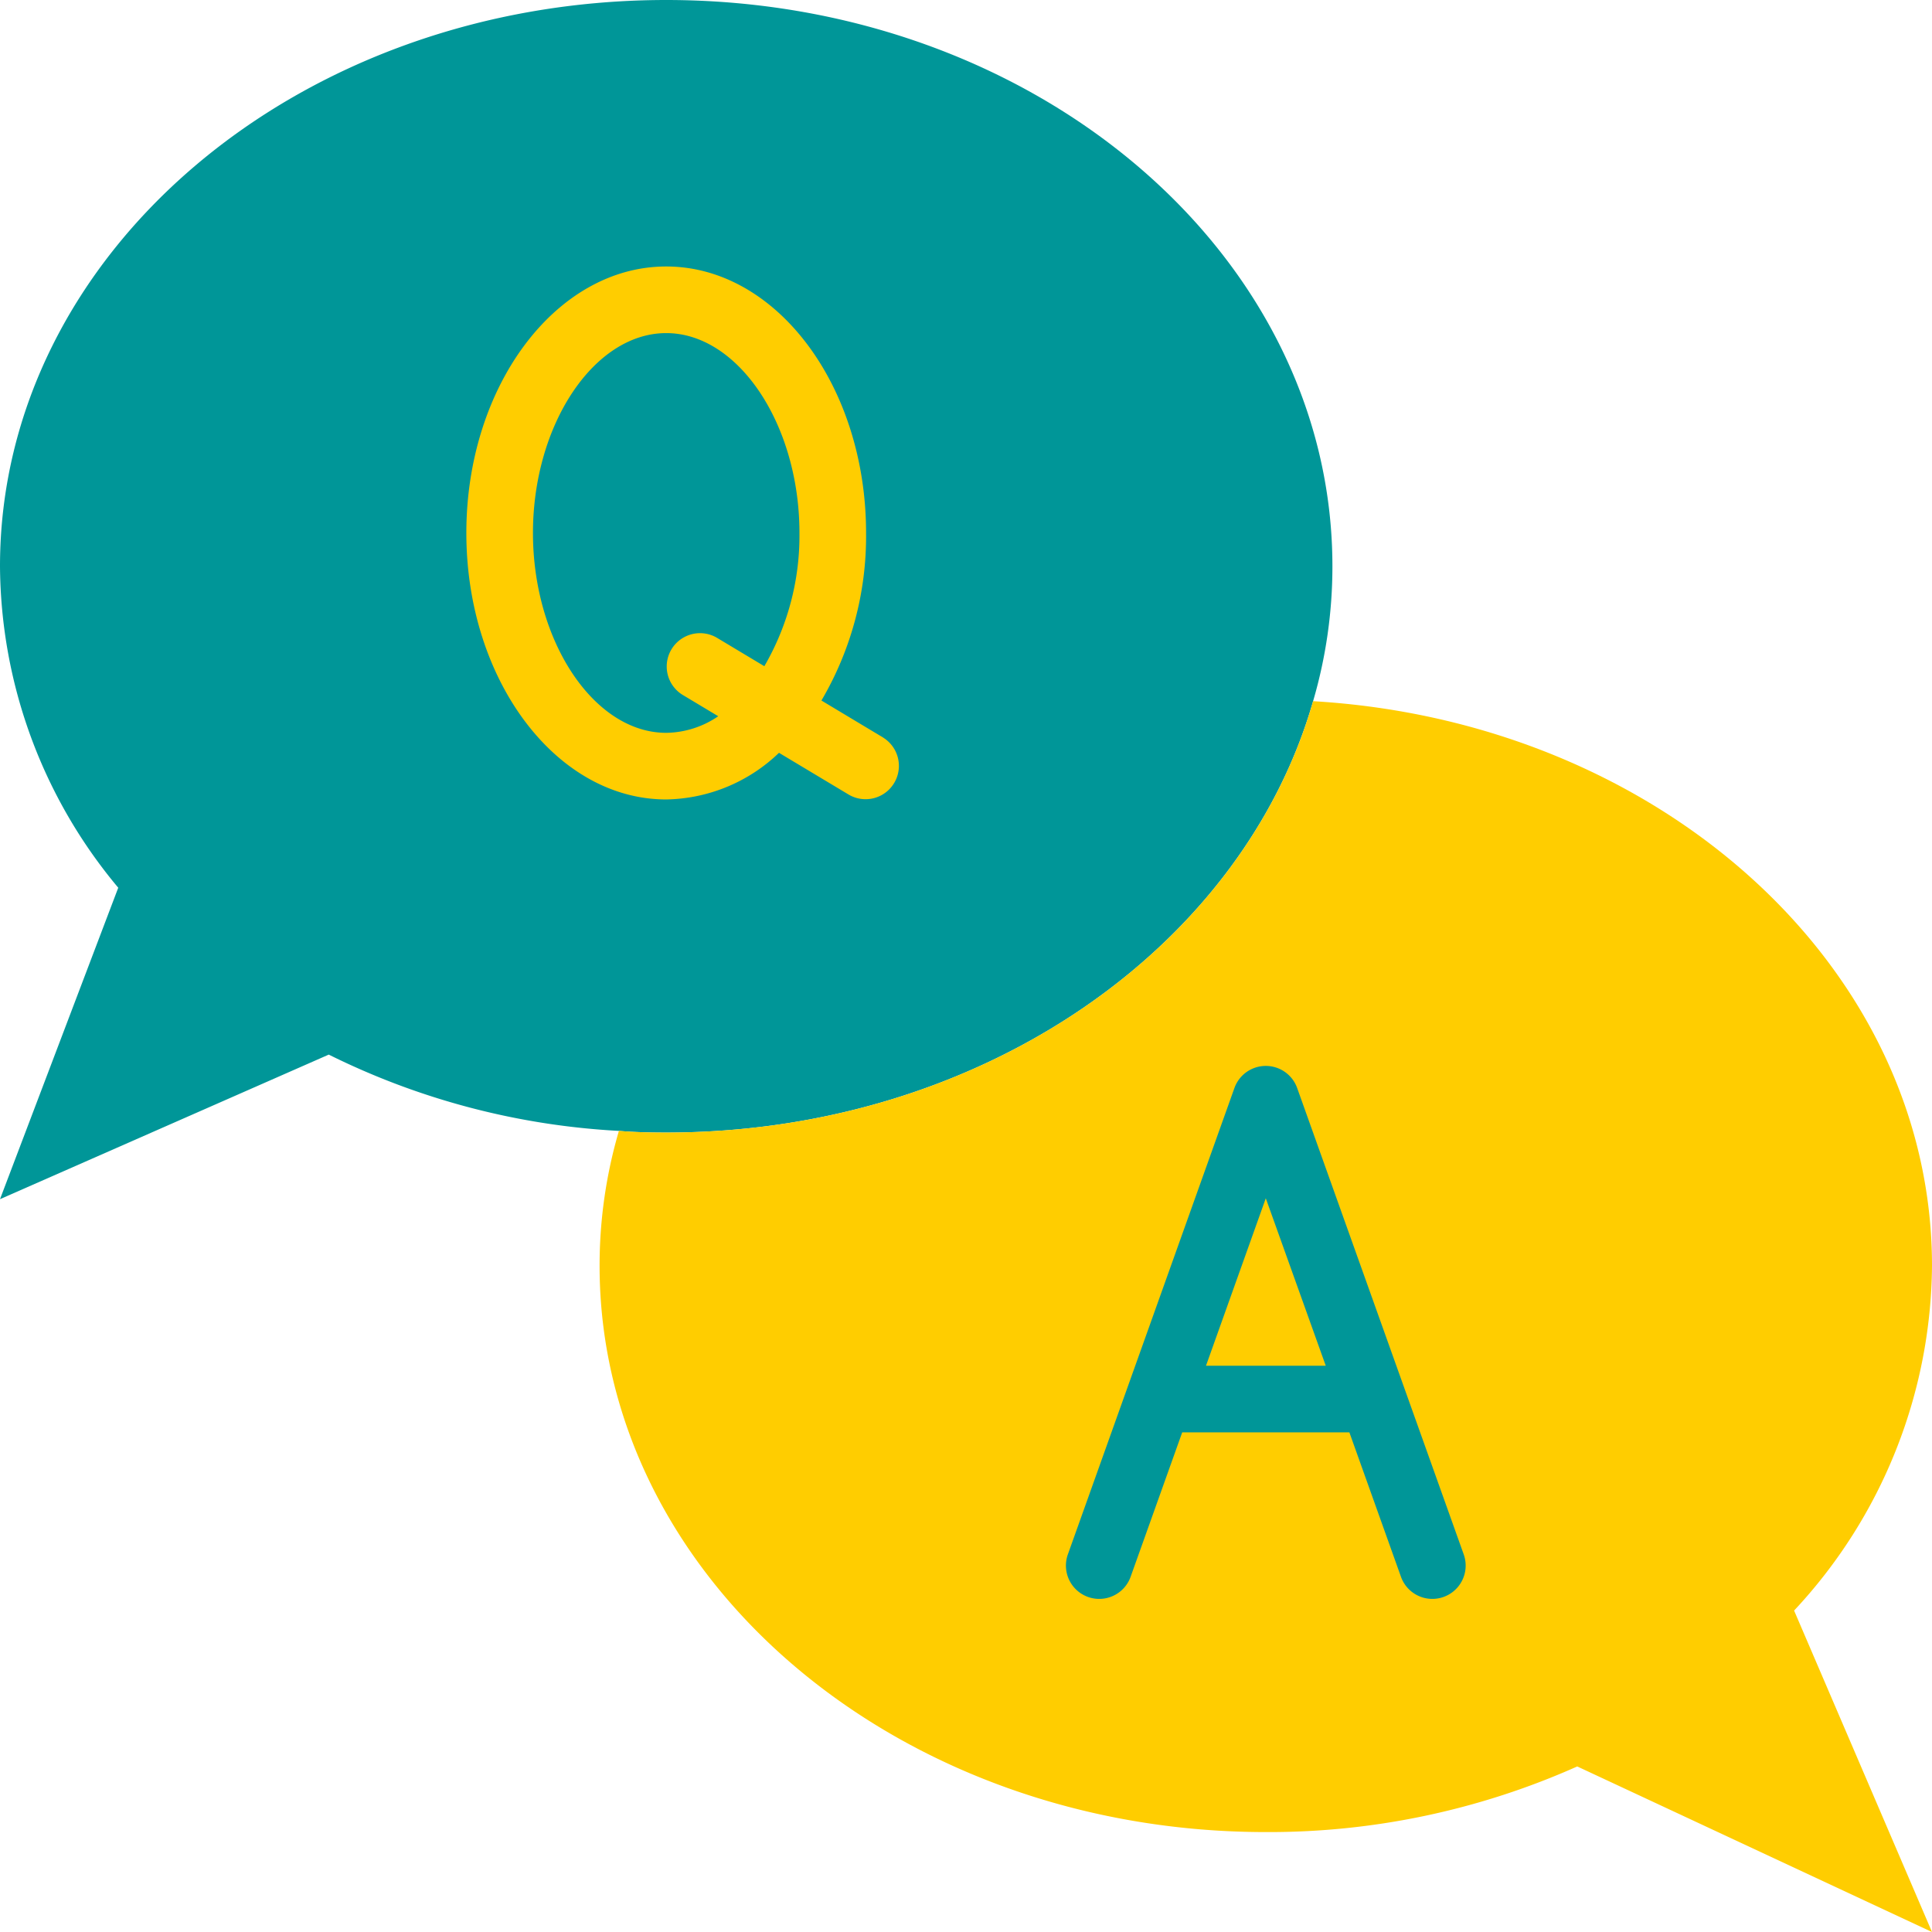 <?xml version="1.0" encoding="UTF-8"?><svg xmlns="http://www.w3.org/2000/svg" xmlns:xlink="http://www.w3.org/1999/xlink" height="58.0" preserveAspectRatio="xMidYMid meet" version="1.0" viewBox="3.0 3.0 58.0 58.0" width="58.0" zoomAndPan="magnify"><g data-name="Q&amp;A"><g id="change1_1"><path d="M23,3C11.95,3,3,10.61,3,20a15.159,15.159,0,0,0,3.55,9.65L3,39l9.87-4.34a22.234,22.234,0,0,0,8.71,2.29c.47.04.94.05,1.42.05,9.41,0,17.29-5.52,19.42-12.95A14.367,14.367,0,0,0,43,20C43,10.61,34.05,3,23,3Zm3.23,21.338A4.252,4.252,0,0,1,23,26c-2.761,0-5-3.134-5-7s2.239-7,5-7,5,3.134,5,7A8.343,8.343,0,0,1,26.23,24.338Z" fill="#009698"/></g><g id="change1_2"><path d="M26.23,24.338,24,23l2.23,1.338A8.343,8.343,0,0,0,28,19c0-3.866-2.239-7-5-7s-5,3.134-5,7,2.239,7,5,7A4.252,4.252,0,0,0,26.23,24.338Z" fill="#009698"/></g><g id="change2_1"><path d="M61,41c0-8.98-8.19-16.34-18.58-16.95C40.29,31.48,32.41,37,23,37c-.48,0-.95-.01-1.42-.05A14.367,14.367,0,0,0,21,41c0,9.39,8.95,17,20,17a22.708,22.708,0,0,0,9.35-1.97L61,61l-4.14-9.65A15.317,15.317,0,0,0,61,41Z" fill="#ffcd00"/></g><g id="change2_2"><path d="M29.515,25.143,27.66,24.03A9.728,9.728,0,0,0,29,19c0-4.411-2.691-8-6-8s-6,3.589-6,8,2.691,8,6,8a5,5,0,0,0,3.386-1.4l2.1,1.259a1,1,0,0,0,1.03-1.714ZM23,25c-2.168,0-4-2.748-4-6s1.832-6,4-6,4,2.748,4,6a7.8,7.8,0,0,1-1.054,4l-1.431-.858a1,1,0,0,0-1.03,1.714l1.077.646A2.827,2.827,0,0,1,23,25Z" fill="#ffcd00"/></g><g id="change1_3"><path d="M46.942,49.664l-5-14a1,1,0,0,0-1.884,0l-5,14a1,1,0,1,0,1.884.672L38.491,46h5.018l1.549,4.336A1,1,0,0,0,46,51a1,1,0,0,0,.942-1.336ZM39.205,44,41,38.973,42.8,44Z" fill="#009698"/></g></g></svg>